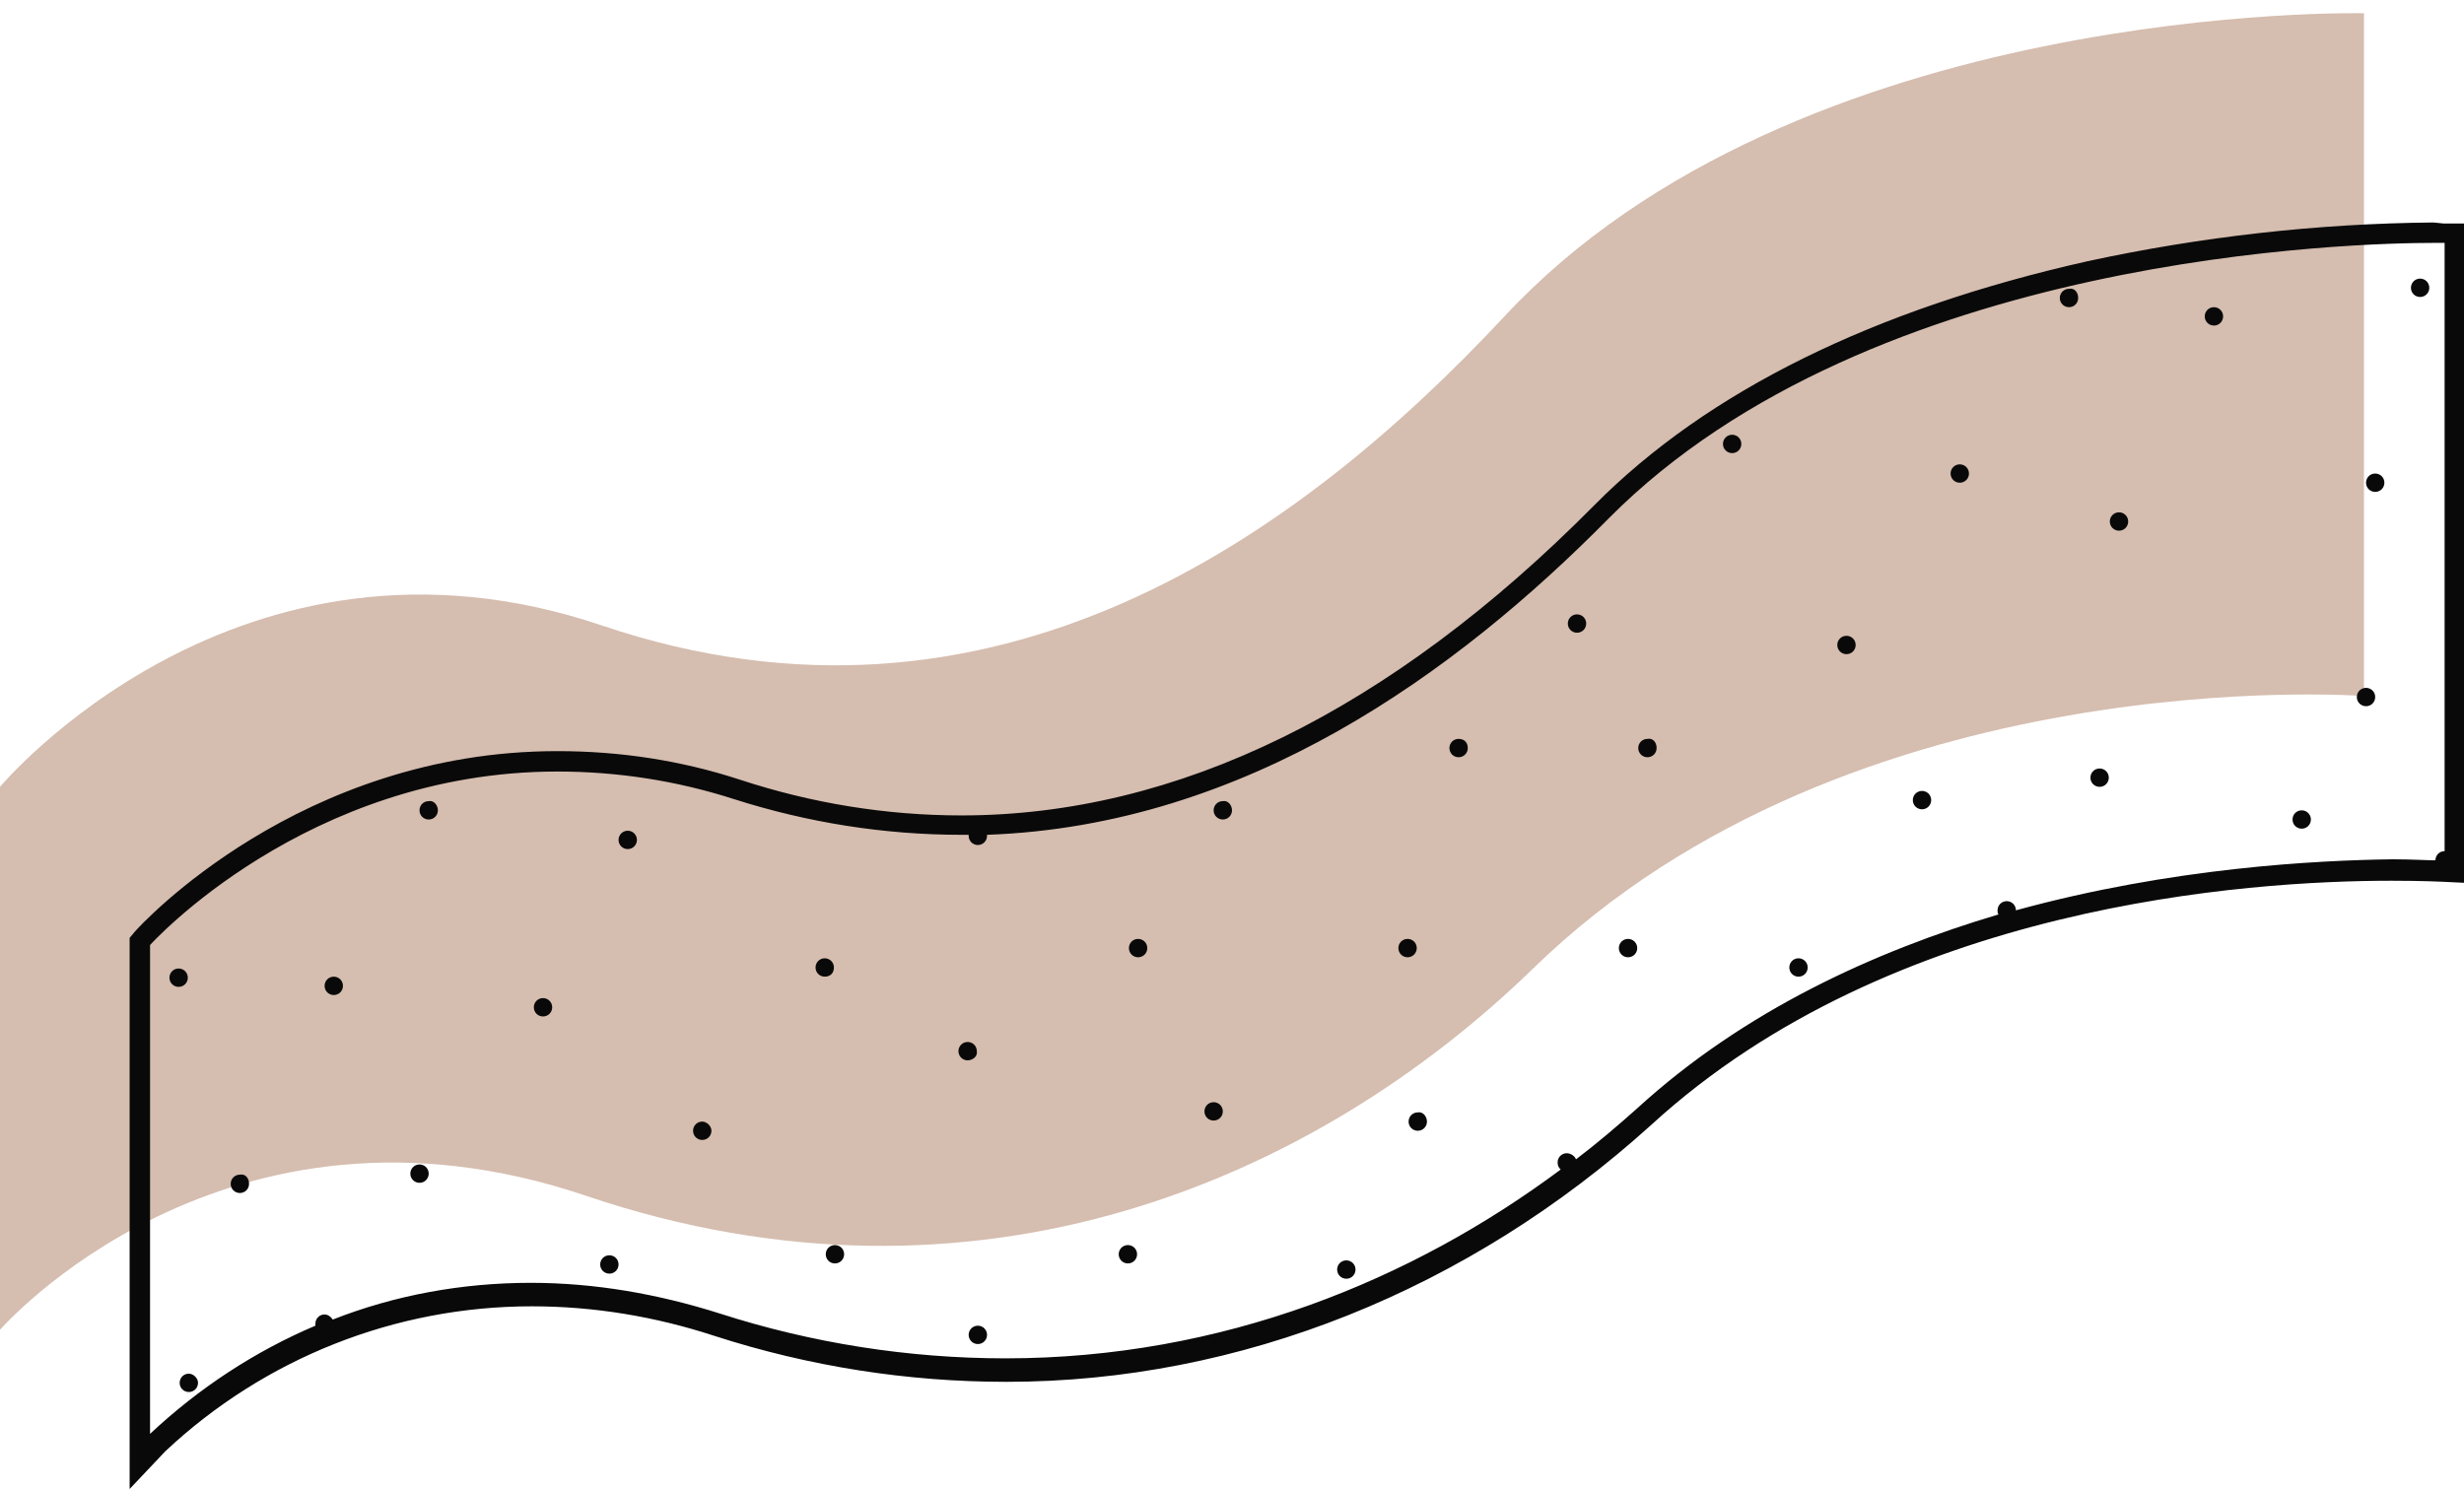 <?xml version="1.0" encoding="UTF-8" standalone="no"?><!-- Generator: Adobe Illustrator 23.0.4, SVG Export Plug-In . SVG Version: 6.00 Build 0)  --><svg xmlns="http://www.w3.org/2000/svg" xmlns:xlink="http://www.w3.org/1999/xlink" enable-background="new 0 0 241.4 144.5" fill="#090909" height="145.9" preserveAspectRatio="xMidYMid meet" version="1.1" viewBox="0.0 -1.3 241.4 145.9" width="241.4" x="0px" xml:space="preserve" y="0px" zoomAndPan="magnify">
<g id="change1_1"><path d="m147.3 29.8c-20.2 21.6-50.1 43.1-88.3 30.2-35.7-12.1-59 15.8-59 15.8v53.2s21.9-25.2 57.5-13.1c38.2 12.9 71.4-1.6 92.7-22.3 31.3-30.5 81.4-26.7 81.4-26.7v-66.9s-55.5-1.3-84.3 29.8z" fill="#d5bdaf"/></g>
<g id="change2_1"><path d="m239.4 20.6l-1-0.1c-11.4 0.1-22.8 1.4-33.9 3.8-20.9 4.7-37.2 12.7-48.3 23.9-20 20.2-40.9 30.4-62 30.4-7.4 0-14.7-1.2-21.7-3.5-5.8-1.9-11.8-2.8-17.9-2.8-25.2 0-40.8 17-41.4 17.7l-0.5 0.6v54l3.5-3.7c9.7-9.1 22.5-14.2 35.9-14.2 6.1 0 12.1 1 17.9 2.9 9.3 3 18.9 4.5 28.6 4.5 22.9 0 45.3-9 63.2-25.2 23.6-21.6 58.5-23.9 72.5-23.9 3.1 0 5 0.1 5 0.1l2.1 0.1v-64.6h-2zm-41.9 67.3c0-0.5-0.4-0.9-0.9-0.9s-0.9 0.4-0.9 0.9c0 0.2 0 0.3 0.1 0.4-12.1 3.6-24.9 9.4-35.4 19-1.9 1.7-3.9 3.4-6 5-0.1-0.3-0.5-0.6-0.9-0.6-0.5 0-0.9 0.4-0.9 0.9 0 0.3 0.1 0.5 0.3 0.7-14.5 10.8-33.1 18.5-54.4 18.5-9.5 0-19-1.5-28-4.4-6-1.9-12.2-3-18.5-3-6.7 0-13.3 1.2-19.4 3.6-0.2-0.3-0.5-0.5-0.8-0.5-0.5 0-0.9 0.4-0.9 0.9v0.2c-5.9 2.5-11.4 6.1-16.2 10.6v-47.9s15.3-17 39.9-17c5.9 0 11.7 0.9 17.3 2.7 7.2 2.3 14.7 3.5 22.3 3.5h0.7v0.1c0 0.5 0.4 0.9 0.9 0.9s0.9-0.4 0.9-0.9v-0.1c25.4-0.9 46-15.9 60.9-31 25.8-26 73.5-27 80.9-27h1v59.6c-0.5 0-0.9 0.4-0.9 0.9-0.9 0-2.3-0.1-4.2-0.1-7.4 0.1-21.6 0.8-36.9 5zm-180 7.5c-0.5 0-0.9-0.4-0.9-0.9s0.4-0.9 0.9-0.9c0.5 0 0.9 0.4 0.9 0.9s-0.4 0.9-0.9 0.9zm6.9 19.3c0 0.5-0.4 0.9-0.9 0.9s-0.9-0.4-0.9-0.9 0.4-0.9 0.9-0.9c0.5-0.1 0.9 0.3 0.9 0.9zm17.6-1c0 0.5-0.4 0.9-0.9 0.9s-0.9-0.4-0.9-0.9 0.4-0.9 0.9-0.9c0.5 0 0.9 0.4 0.9 0.9zm-8.4-18.4c0 0.5-0.4 0.9-0.9 0.9s-0.9-0.4-0.9-0.9 0.4-0.9 0.9-0.9 0.9 0.4 0.9 0.9zm9.3-17.2c0 0.5-0.4 0.9-0.9 0.9s-0.9-0.4-0.9-0.9 0.4-0.9 0.9-0.9c0.5-0.1 0.9 0.4 0.9 0.9zm11.2 19.3c0 0.5-0.4 0.9-0.9 0.9s-0.9-0.4-0.9-0.9 0.4-0.9 0.9-0.9c0.5 0 0.9 0.4 0.9 0.9zm8.3-16.4c0 0.5-0.4 0.9-0.9 0.9s-0.9-0.4-0.9-0.9 0.4-0.9 0.9-0.9 0.9 0.4 0.9 0.9zm18.4 13.4c-0.5 0-0.9-0.4-0.9-0.9s0.4-0.9 0.9-0.9c0.5 0 0.9 0.4 0.9 0.9s-0.3 0.9-0.9 0.9zm-20.2 28.2c0 0.5-0.4 0.9-0.9 0.9s-0.9-0.4-0.9-0.9c0-0.5 0.4-0.9 0.9-0.9s0.9 0.4 0.9 0.9zm9.1-13.1c0 0.5-0.4 0.9-0.9 0.9s-0.9-0.4-0.9-0.9 0.4-0.9 0.9-0.9c0.4 0 0.9 0.4 0.9 0.9zm-50.3 24.7c0 0.5-0.4 0.9-0.9 0.9s-0.9-0.4-0.9-0.9 0.4-0.9 0.9-0.9c0.4 0 0.9 0.4 0.9 0.9zm63.3-12.6c0 0.5-0.4 0.9-0.9 0.9s-0.9-0.4-0.9-0.9 0.4-0.9 0.9-0.9 0.9 0.4 0.9 0.9zm14 7.9c0 0.5-0.4 0.9-0.9 0.9s-0.9-0.4-0.9-0.9c0-0.5 0.4-0.9 0.9-0.9s0.9 0.4 0.9 0.9zm15.7-37.9c0 0.5-0.4 0.9-0.9 0.9s-0.9-0.4-0.9-0.9 0.4-0.9 0.9-0.9 0.9 0.4 0.9 0.9zm-17.6 11c-0.5 0-0.9-0.4-0.9-0.9s0.4-0.9 0.9-0.9 0.9 0.4 0.9 0.9c0.1 0.5-0.4 0.9-0.9 0.9zm25.9-24.5c0 0.5-0.4 0.9-0.9 0.9s-0.9-0.4-0.9-0.9 0.4-0.9 0.9-0.9c0.5-0.1 0.9 0.4 0.9 0.9zm-0.9 29.5c0 0.5-0.4 0.9-0.9 0.9s-0.9-0.4-0.9-0.9 0.4-0.9 0.9-0.9 0.9 0.4 0.9 0.9zm18.1-15.1c-0.5 0-0.9-0.4-0.9-0.9s0.4-0.9 0.9-0.9c0.5 0 0.9 0.4 0.9 0.9s-0.4 0.9-0.9 0.9zm5.9-20.5c0 0.5-0.4 0.9-0.9 0.9s-0.9-0.4-0.9-0.9c0-0.5 0.4-0.9 0.9-0.9s0.9 0.3 0.9 0.9zm-32.4 49.6c0 0.5-0.4 0.9-0.9 0.9s-0.9-0.4-0.9-0.9c0-0.5 0.4-0.9 0.9-0.9s0.9 0.4 0.9 0.9zm21.4 1.5c0 0.5-0.4 0.9-0.9 0.9s-0.9-0.4-0.9-0.9 0.4-0.9 0.9-0.9 0.9 0.4 0.9 0.9zm7-14.5c0 0.5-0.4 0.9-0.9 0.9s-0.9-0.4-0.9-0.9 0.4-0.9 0.9-0.9c0.5-0.1 0.9 0.4 0.9 0.9zm15.6-48.8c0 0.5-0.4 0.9-0.9 0.9s-0.9-0.4-0.9-0.9c0-0.5 0.4-0.9 0.9-0.9s0.9 0.4 0.9 0.9zm6.9 12.2c0 0.5-0.4 0.9-0.9 0.9s-0.9-0.4-0.9-0.9 0.4-0.9 0.9-0.9c0.5-0.1 0.9 0.3 0.9 0.9zm26.9 5.1c0 0.5-0.4 0.9-0.9 0.9s-0.9-0.4-0.9-0.9c0-0.5 0.4-0.9 0.9-0.9s0.9 0.4 0.9 0.9zm-18.6-34.9c0 0.5-0.4 0.9-0.9 0.9s-0.9-0.4-0.9-0.9 0.4-0.9 0.9-0.9 0.9 0.4 0.9 0.9zm47.2-12.5c0 0.5-0.4 0.9-0.9 0.9s-0.9-0.4-0.9-0.9 0.4-0.9 0.9-0.9c0.5 0 0.9 0.4 0.9 0.9zm-36 32.2c0 0.5-0.4 0.9-0.9 0.9s-0.9-0.4-0.9-0.9c0-0.5 0.4-0.9 0.9-0.9s0.9 0.4 0.9 0.9zm11.1-16.8c0 0.5-0.4 0.9-0.9 0.9s-0.9-0.4-0.9-0.9 0.4-0.9 0.9-0.9 0.9 0.4 0.9 0.9zm15.6 4.7c0 0.5-0.4 0.9-0.9 0.9s-0.9-0.4-0.9-0.9 0.4-0.9 0.9-0.9 0.9 0.4 0.9 0.9zm-48.1 41.8c0 0.5-0.4 0.9-0.9 0.9s-0.9-0.4-0.9-0.9 0.4-0.9 0.9-0.9c0.5 0 0.9 0.4 0.9 0.9zm46.2-16.7c0 0.5-0.4 0.9-0.9 0.9s-0.9-0.4-0.9-0.9c0-0.5 0.4-0.9 0.9-0.9s0.9 0.4 0.9 0.9zm19.8 4.1c0 0.5-0.4 0.9-0.9 0.9s-0.9-0.4-0.9-0.9c0-0.5 0.4-0.9 0.9-0.9s0.9 0.4 0.9 0.9zm-49.3 14.5c0 0.5-0.4 0.9-0.9 0.9s-0.9-0.4-0.9-0.9 0.4-0.9 0.9-0.9 0.9 0.4 0.9 0.9zm26.5-65.6c0 0.5-0.4 0.9-0.9 0.9s-0.9-0.4-0.9-0.9 0.4-0.9 0.9-0.9c0.5-0.1 0.9 0.3 0.9 0.9zm29.1 39.1c0 0.5-0.4 0.9-0.9 0.9s-0.9-0.4-0.9-0.9 0.4-0.9 0.9-0.9 0.9 0.4 0.9 0.9zm5.3-40.1c0 0.5-0.4 0.9-0.9 0.9s-0.9-0.4-0.9-0.9 0.4-0.9 0.9-0.9c0.5 0 0.9 0.4 0.9 0.9zm-4.4 19.1c0 0.5-0.4 0.9-0.9 0.9s-0.9-0.4-0.9-0.9 0.4-0.9 0.9-0.9 0.9 0.4 0.9 0.9z" fill="inherit"/></g>
</svg>